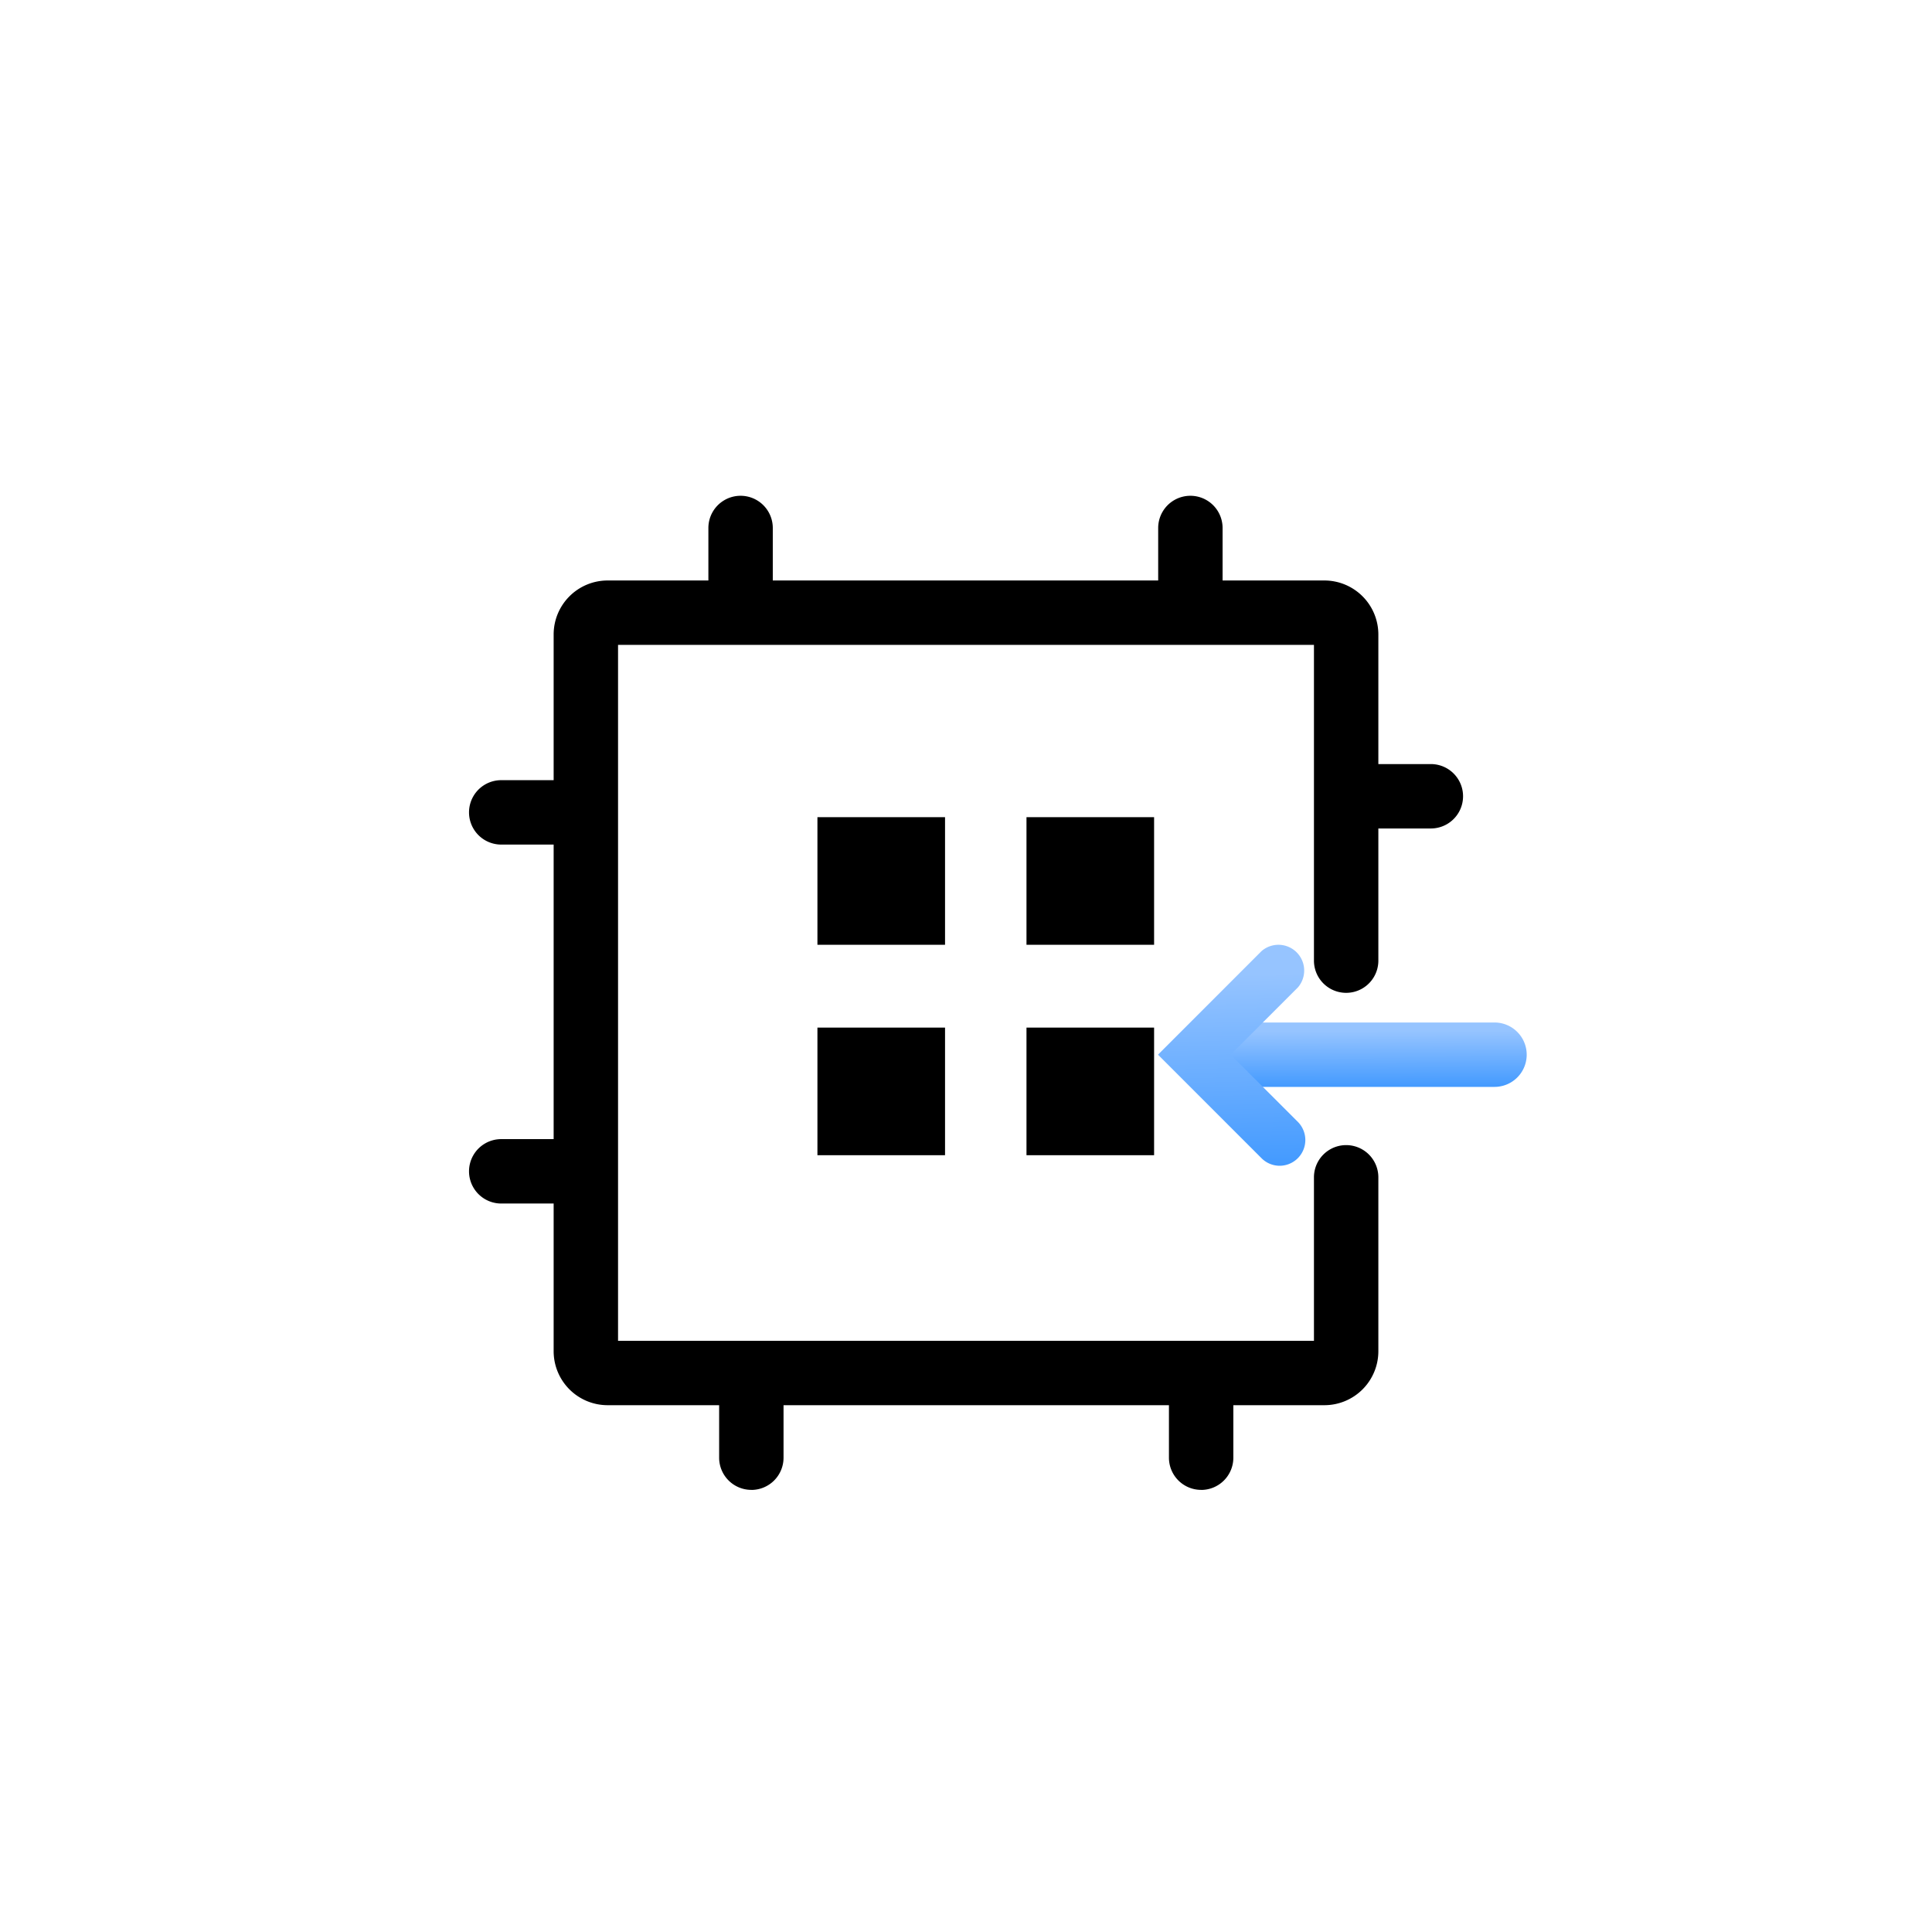 <svg id="huawei-superpower-12000mah-power-bank-max-66w-quality-icons-3" xmlns="http://www.w3.org/2000/svg" xmlns:xlink="http://www.w3.org/1999/xlink" width="120" height="120" viewBox="0 0 120 120">
  <defs>
    <linearGradient id="linear-gradient" x1="0.61" y1="1" x2="0.596" y2="0.133" gradientUnits="objectBoundingBox">
      <stop offset="0" stop-color="#439aff"/>
      <stop offset="1" stop-color="#96c4ff"/>
    </linearGradient>
  </defs>
  <rect id="矩形_38" data-name="矩形 38" width="120" height="120" fill="none"/>
  <g id="组_150" data-name="组 150" transform="translate(8.001 8.001)">
    <g id="组_251" data-name="组 251">
      <path id="路径_56" data-name="路径 56" d="M1465.562,325.963h-3.412a2,2,0,0,1,0-4h3.412a2,2,0,0,1,0,4Z" transform="translate(-1384.69 -282.506)"/>
      <path id="路径_57" data-name="路径 57" d="M1438.4,326.463h-3.412a2,2,0,0,1,0-4h3.412a2,2,0,0,1,0,4Z" transform="translate(-1411.857 -282.006)"/>
      <path id="路径_58" data-name="路径 58" d="M1438.4,337.61h-3.412a2,2,0,0,1,0-4h3.412a2,2,0,0,1,0,4Z" transform="translate(-1411.857 -270.858)"/>
      <path id="路径_59" data-name="路径 59" d="M1442.419,321.043a2,2,0,0,1-2-2v-3.412a2,2,0,0,1,4,0v3.412A2,2,0,0,1,1442.419,321.043Z" transform="translate(-1404.421 -290.838)"/>
      <path id="路径_60" data-name="路径 60" d="M1456.388,321.043a2,2,0,0,1-2-2v-3.412a2,2,0,0,1,4,0v3.412A2,2,0,0,1,1456.388,321.043Z" transform="translate(-1390.452 -290.838)"/>
      <path id="路径_61" data-name="路径 61" d="M1442.753,348.209a2,2,0,0,1-2-2V342.8a2,2,0,1,1,4,0v3.412a2,2,0,0,1-2,2Z" transform="translate(-1404.087 -263.671)"/>
      <path id="路径_62" data-name="路径 62" d="M1456.722,348.209a2,2,0,0,1-2-2V342.8a2,2,0,1,1,4,0v3.412a2,2,0,0,1-2,2Z" transform="translate(-1390.118 -263.671)"/>
      <path id="路径_63" data-name="路径 63" d="M1483.488,367.485h-44.524a3.353,3.353,0,0,1-3.35-3.35V319.611a3.354,3.354,0,0,1,3.35-3.35h44.524a3.354,3.354,0,0,1,3.35,3.35v20.262a2,2,0,0,1-4,0V320.261h-43.224v43.224h43.224V353.331a2,2,0,1,1,4,0v10.8A3.353,3.353,0,0,1,1483.488,367.485Z" transform="translate(-1409.227 -288.207)"/>
      <rect id="矩形_39" data-name="矩形 39" width="7.926" height="7.926" transform="translate(55.756 55.825)"/>
      <rect id="矩形_40" data-name="矩形 40" width="7.926" height="7.926" transform="translate(42.771 42.755)"/>
      <rect id="矩形_41" data-name="矩形 41" width="7.926" height="7.926" transform="translate(55.756 42.755)"/>
      <rect id="矩形_42" data-name="矩形 42" width="7.926" height="7.926" transform="translate(42.771 55.825)"/>
    </g>
    <g id="组_252" data-name="组 252" transform="translate(6)">
      <path id="路径_65" data-name="路径 65" d="M1471.678,333.988h-17.69a2,2,0,0,1,0-4h17.69a2,2,0,0,1,0,4Z" transform="translate(-1392.853 -274.48)" fill="url(#linear-gradient)"/>
      <path id="路径_66" data-name="路径 66" d="M1458.942,341.339a1.591,1.591,0,0,1-1.128-.468l-6.432-6.432,6.432-6.434a1.6,1.6,0,0,1,2.258,2.256l-4.178,4.178,4.178,4.176a1.6,1.6,0,0,1-1.13,2.724Z" transform="translate(-1393.458 -276.932)" fill="url(#linear-gradient)"/>
    </g>
  </g>
</svg>
